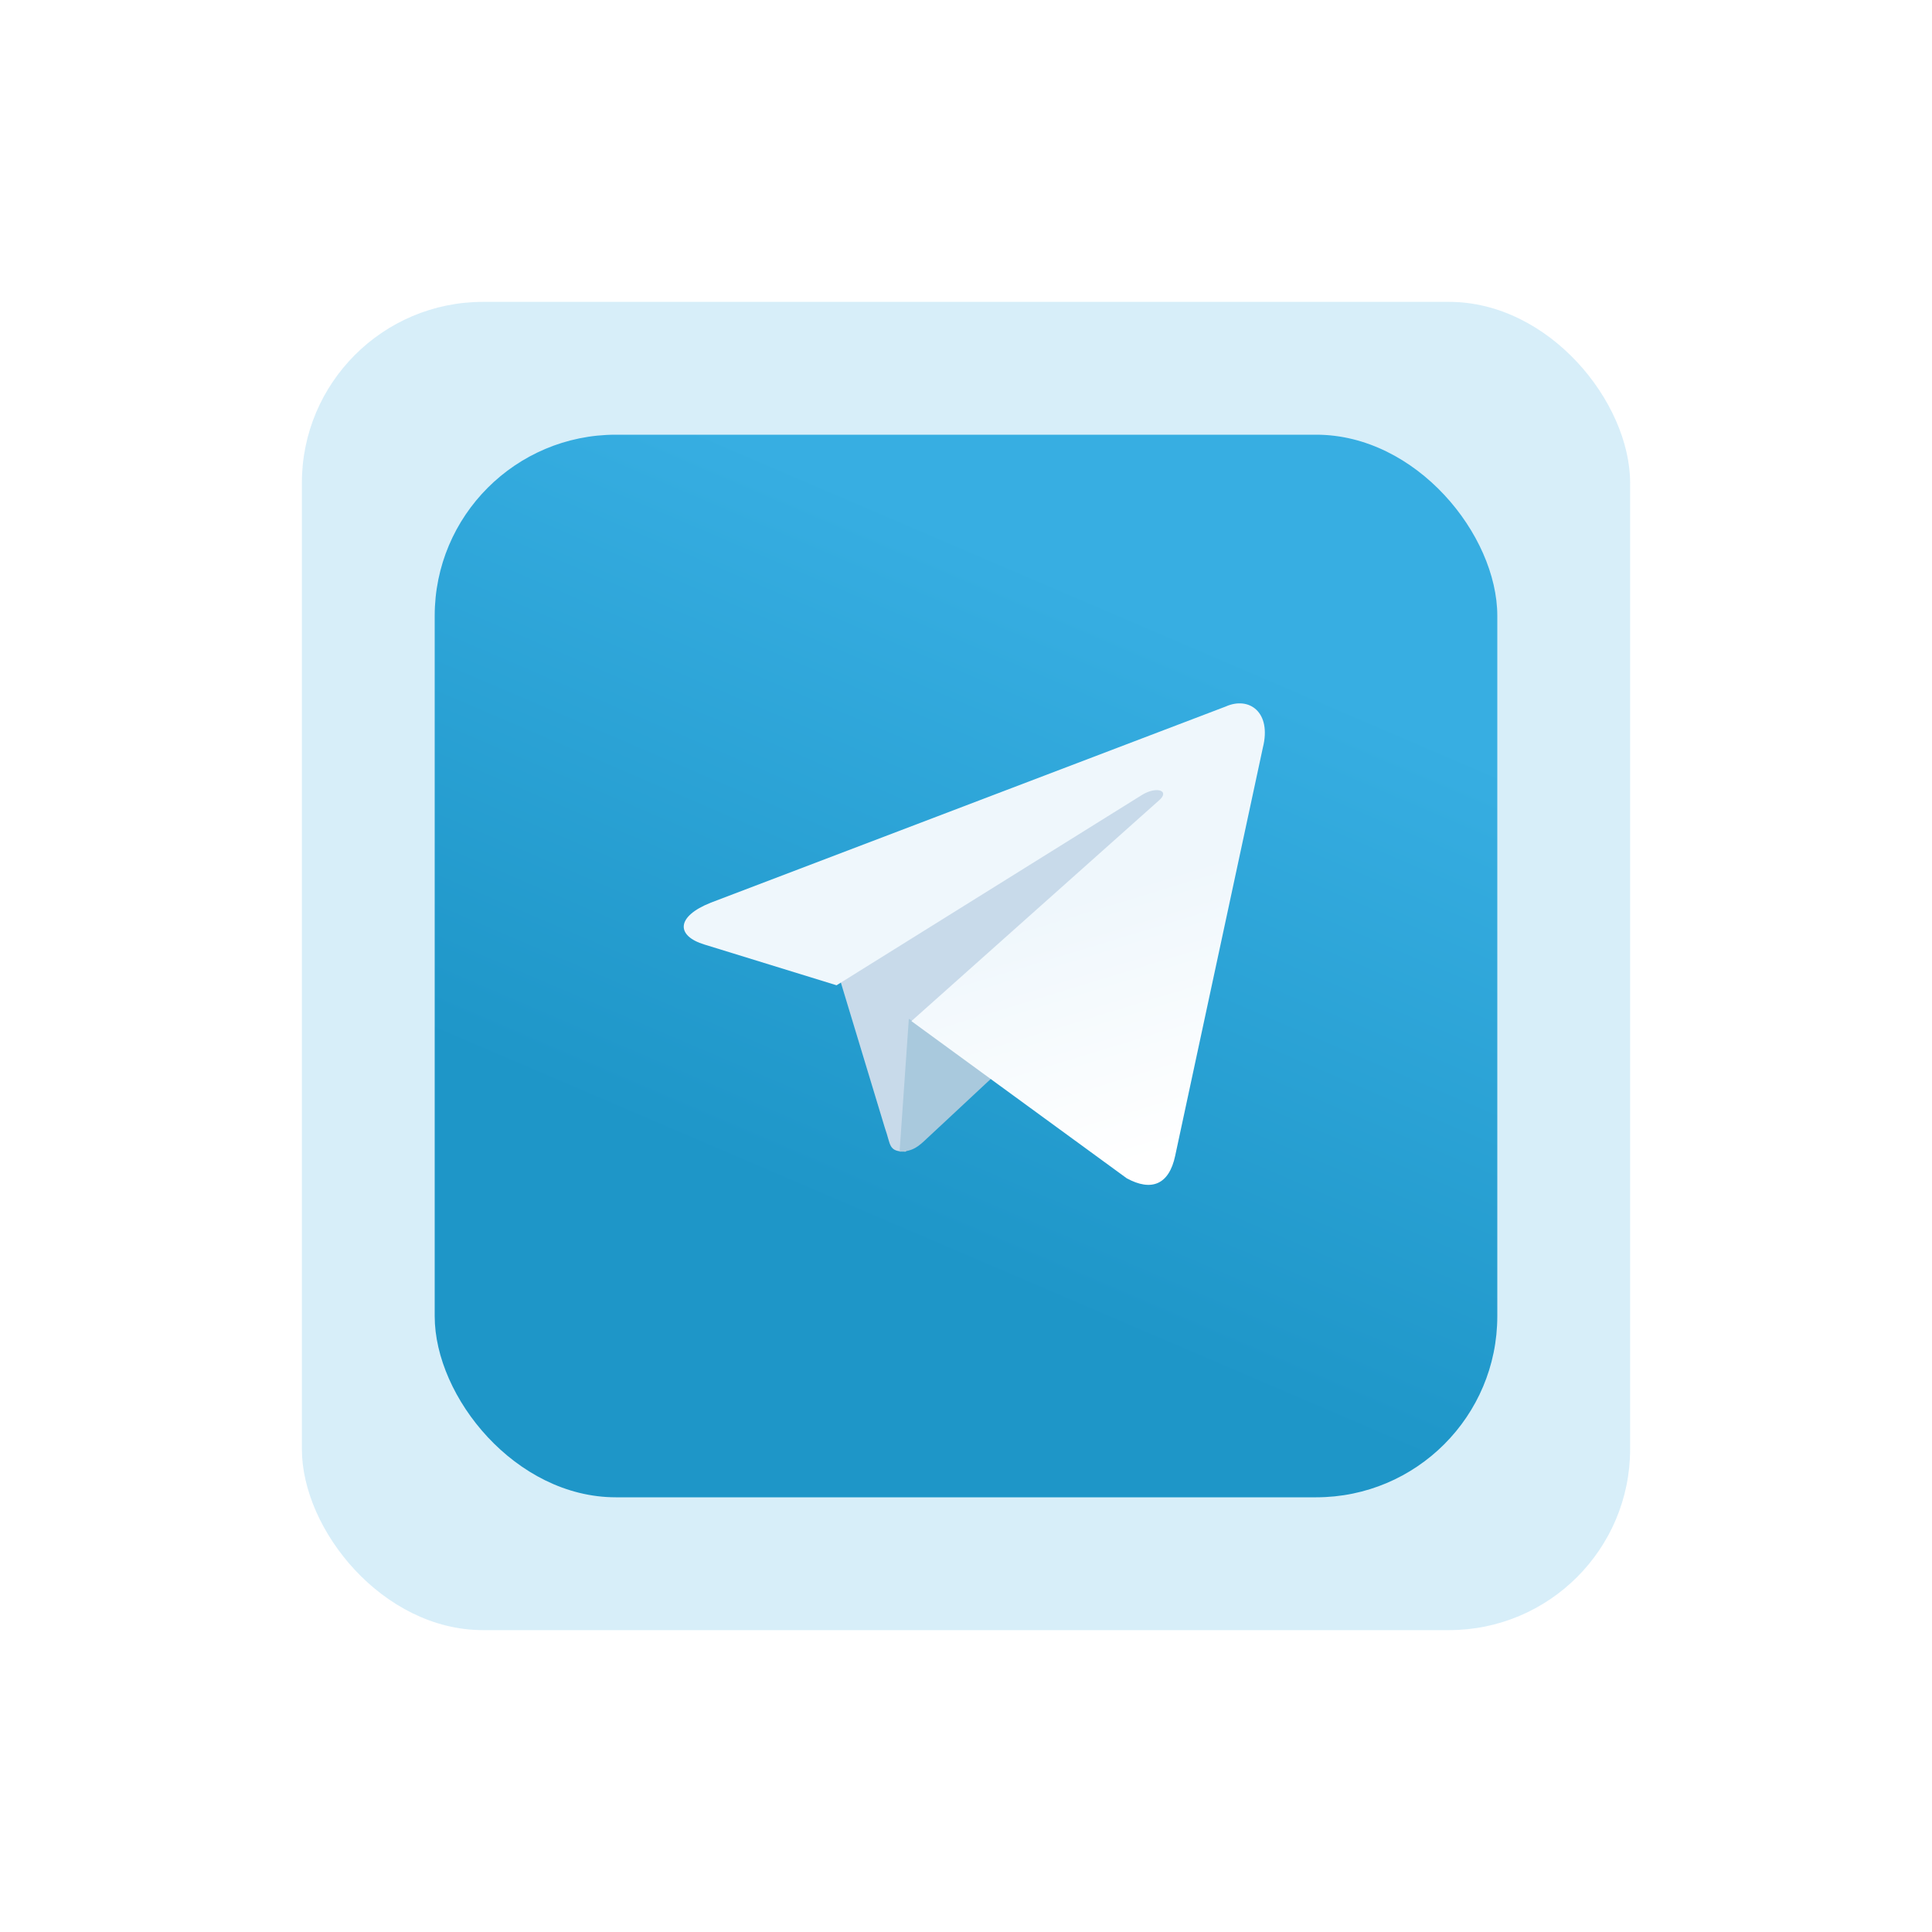 <svg width="128" height="128" viewBox="0 0 128 128" fill="none" xmlns="http://www.w3.org/2000/svg">
<g filter="url(#filter0_d_1342_15652)">
<rect x="20" y="18" width="88" height="88" rx="12" fill="#37AEE2" fill-opacity="0.2"/>
</g>
<mask id="mask0_1342_15652" style="mask-type:luminance" maskUnits="userSpaceOnUse" x="20" y="18" width="88" height="88">
<rect x="20" y="18" width="88" height="88" rx="12" fill="white"/>
</mask>
<g mask="url(#mask0_1342_15652)">
</g>
<g filter="url(#filter1_d_1342_15652)">
<rect x="28.8" y="26.8" width="70.4" height="70.4" rx="12" fill="url(#paint0_linear_1342_15652)"/>
</g>
<mask id="mask1_1342_15652" style="mask-type:luminance" maskUnits="userSpaceOnUse" x="28" y="26" width="72" height="72">
<rect x="28.8" y="26.8" width="70.4" height="70.4" rx="12" fill="white"/>
</mask>
<g mask="url(#mask1_1342_15652)">
<path d="M60 76.3C58.834 76.3 59.032 75.858 58.63 74.744L55.2 63.417L81.6 47.7" fill="#C8DAEA"/>
<path d="M59.6 76.3C60.5 76.3 60.898 75.906 61.4 75.437L66.2 70.962L60.213 67.5" fill="#A9C9DD"/>
<path d="M60.383 67.652L74.651 78.066C76.279 78.953 77.454 78.493 77.859 76.572L83.667 49.536C84.262 47.181 82.758 46.112 81.201 46.811L47.097 59.802C44.77 60.724 44.783 62.007 46.673 62.579L55.425 65.277L75.686 52.65C76.642 52.077 77.52 52.385 76.8 53.017" fill="url(#paint1_linear_1342_15652)"/>
</g>
<defs>
<filter id="filter0_d_1342_15652" x="0" y="0" width="128" height="128" filterUnits="userSpaceOnUse" color-interpolation-filters="sRGB">
<feFlood flood-opacity="0" result="BackgroundImageFix"/>
<feColorMatrix in="SourceAlpha" type="matrix" values="0 0 0 0 0 0 0 0 0 0 0 0 0 0 0 0 0 0 127 0" result="hardAlpha"/>
<feOffset dy="2"/>
<feGaussianBlur stdDeviation="10"/>
<feColorMatrix type="matrix" values="0 0 0 0 0.216 0 0 0 0 0.682 0 0 0 0 0.886 0 0 0 0.18 0"/>
<feBlend mode="normal" in2="BackgroundImageFix" result="effect1_dropShadow_1342_15652"/>
<feBlend mode="normal" in="SourceGraphic" in2="effect1_dropShadow_1342_15652" result="shape"/>
</filter>
<filter id="filter1_d_1342_15652" x="8.8" y="8.8" width="110.4" height="110.4" filterUnits="userSpaceOnUse" color-interpolation-filters="sRGB">
<feFlood flood-opacity="0" result="BackgroundImageFix"/>
<feColorMatrix in="SourceAlpha" type="matrix" values="0 0 0 0 0 0 0 0 0 0 0 0 0 0 0 0 0 0 127 0" result="hardAlpha"/>
<feOffset dy="2"/>
<feGaussianBlur stdDeviation="10"/>
<feColorMatrix type="matrix" values="0 0 0 0 0.098 0 0 0 0 0.098 0 0 0 0 0.098 0 0 0 0.18 0"/>
<feBlend mode="normal" in2="BackgroundImageFix" result="effect1_dropShadow_1342_15652"/>
<feBlend mode="normal" in="SourceGraphic" in2="effect1_dropShadow_1342_15652" result="shape"/>
</filter>
<linearGradient id="paint0_linear_1342_15652" x1="55.235" y1="29.757" x2="37.635" y2="70.8" gradientUnits="userSpaceOnUse">
<stop stop-color="#37AEE2"/>
<stop offset="1" stop-color="#1E96C8"/>
</linearGradient>
<linearGradient id="paint1_linear_1342_15652" x1="60.722" y1="62.74" x2="65.967" y2="79.934" gradientUnits="userSpaceOnUse">
<stop stop-color="#EFF7FC"/>
<stop offset="1" stop-color="white"/>
</linearGradient>
</defs>
</svg>

